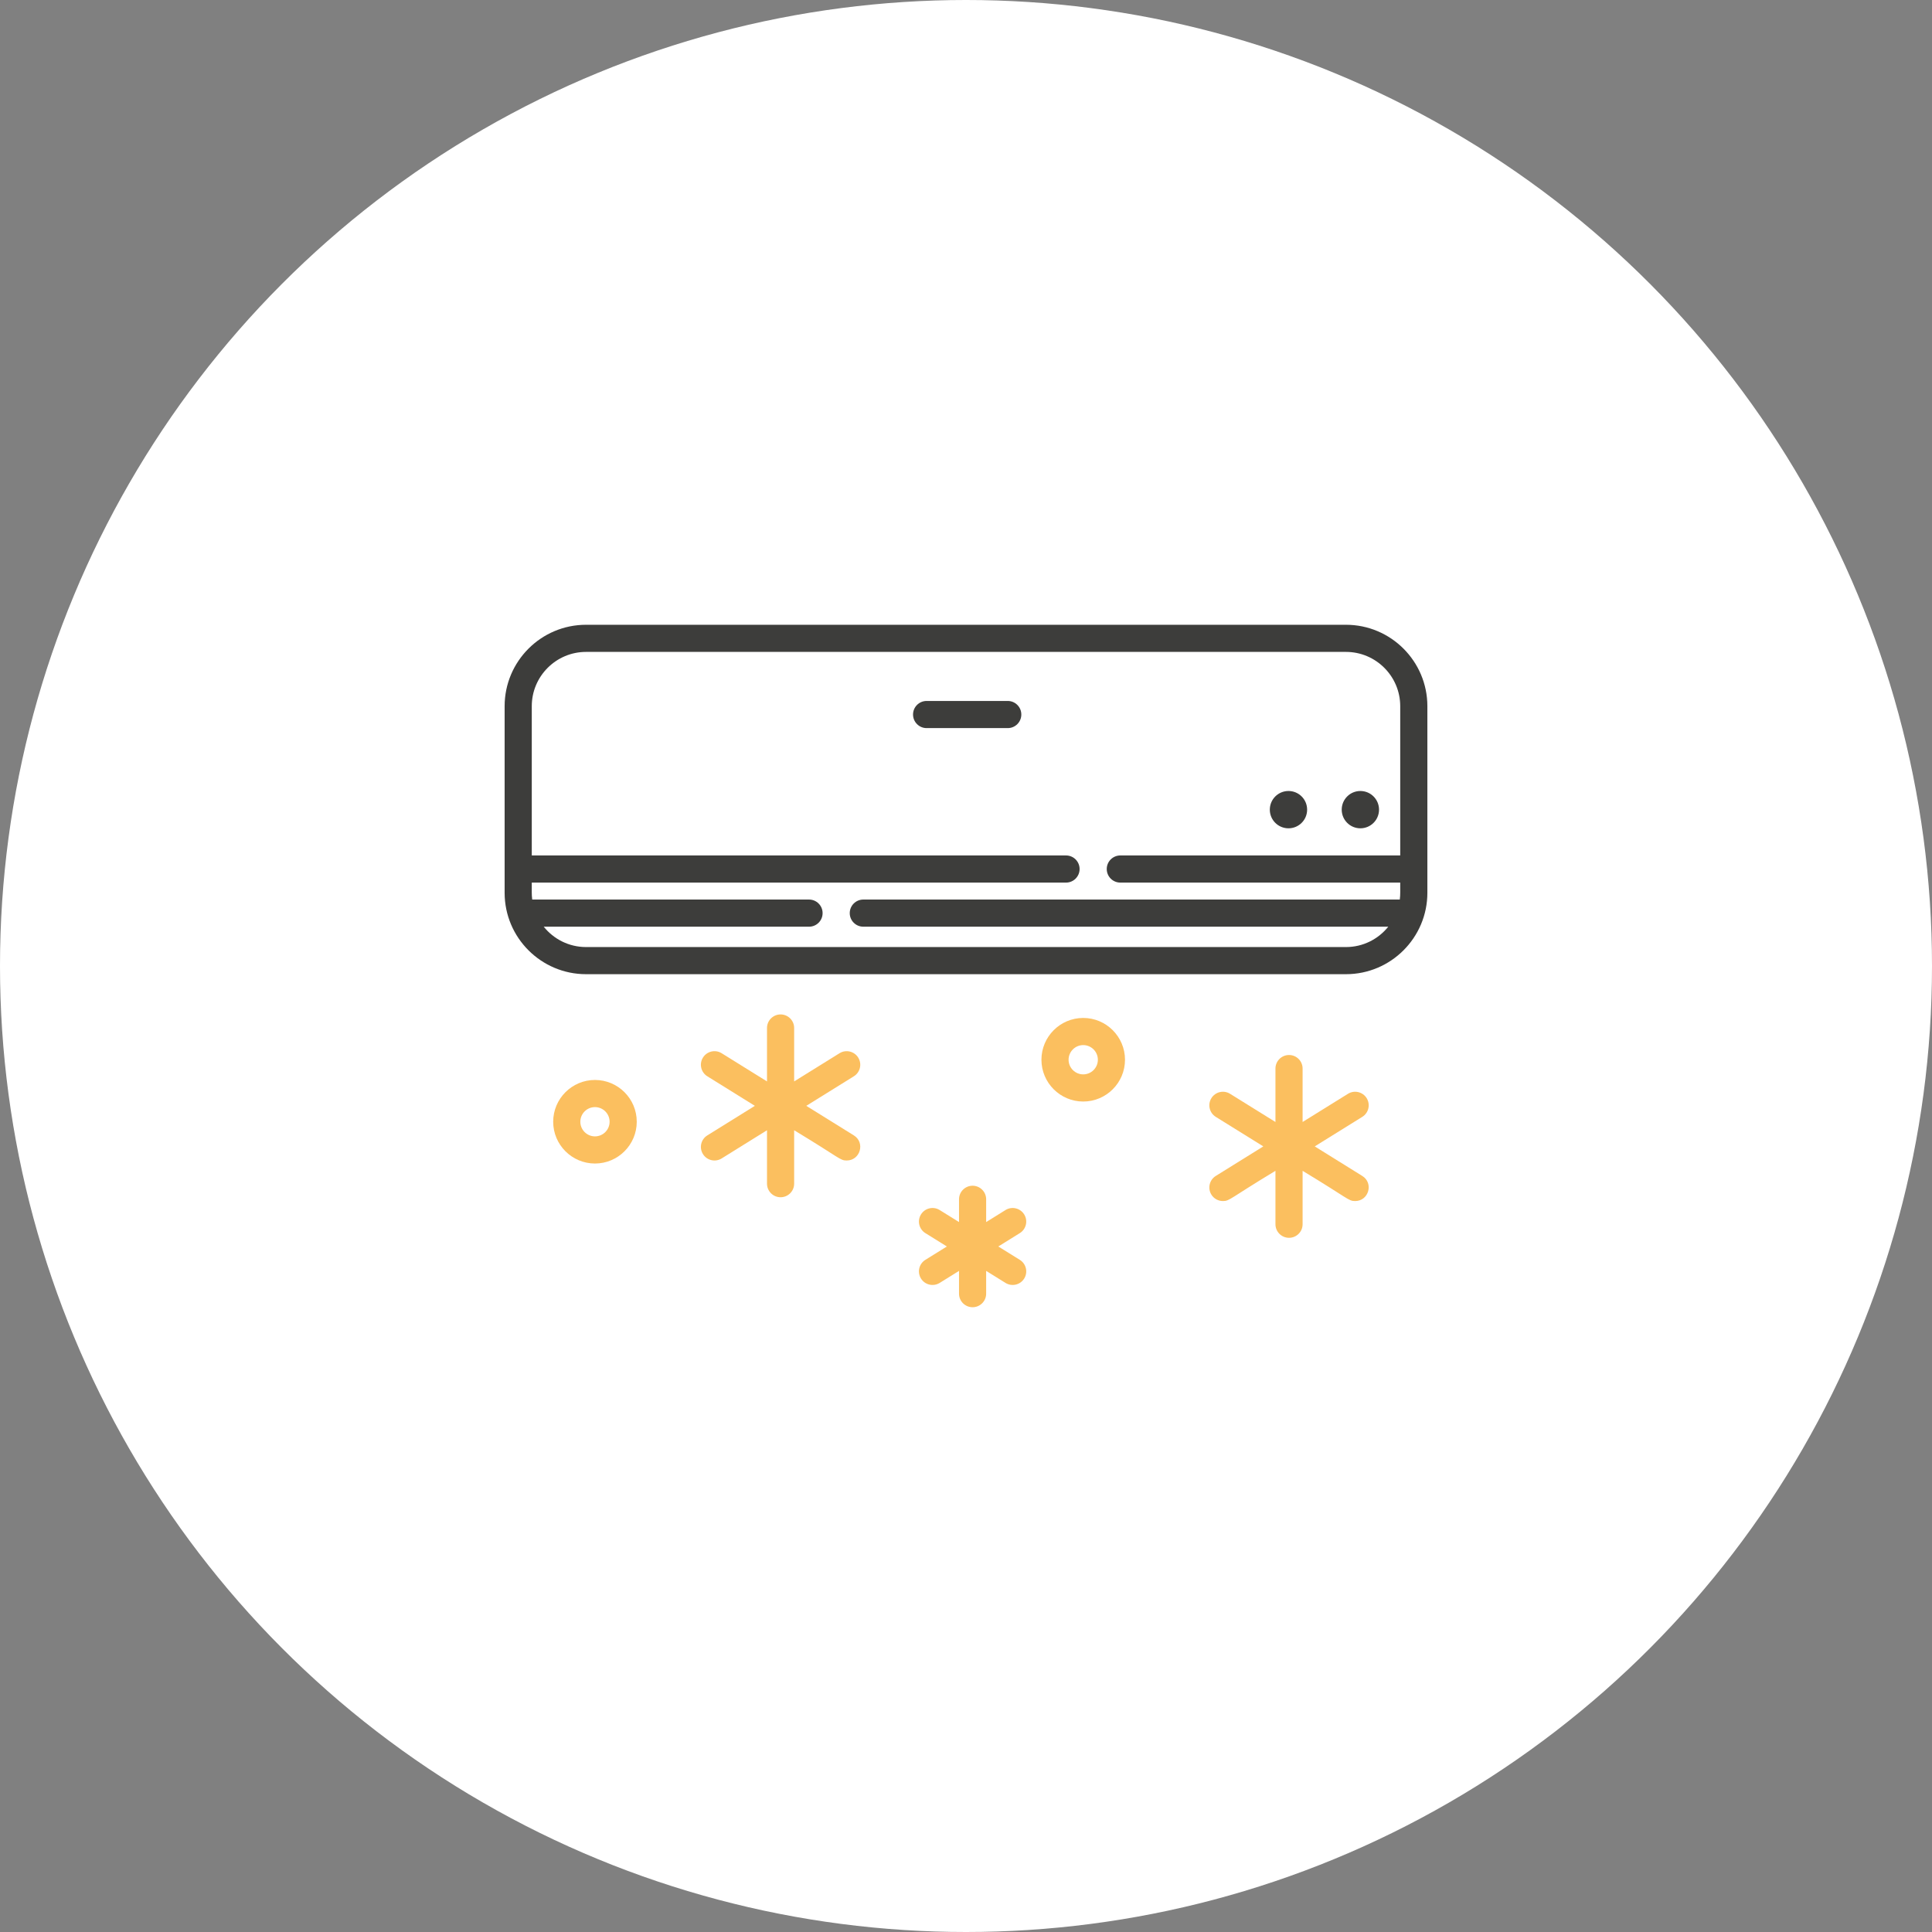 <svg xmlns="http://www.w3.org/2000/svg" width="134" height="134" viewBox="0 0 134 134" fill="none"><rect x="0" y="0" width="134" height="134" fill="#808080" stroke="none"/><circle cx="67" cy="67" r="67" fill="white"></circle><path d="M93.353 43.333H40.647C37.533 43.333 35 45.866 35 48.98V61.922C35 65.035 37.533 67.568 40.647 67.568H93.353C96.467 67.568 99 65.035 99 61.922V48.98C99 45.866 96.467 43.333 93.353 43.333ZM97.087 62.391H59.878C59.358 62.391 58.937 62.813 58.937 63.333C58.937 63.853 59.358 64.274 59.878 64.274H96.288C95.598 65.134 94.539 65.686 93.353 65.686H40.647C39.461 65.686 38.402 65.134 37.712 64.274H56.112C56.633 64.274 57.054 63.853 57.054 63.333C57.054 62.813 56.633 62.391 56.112 62.391H36.913C36.865 62.01 36.889 61.829 36.883 61.215H73.938C74.458 61.215 74.879 60.794 74.879 60.274C74.879 59.754 74.458 59.333 73.938 59.333H36.883V48.98C36.883 46.904 38.571 45.215 40.647 45.215H93.353C95.429 45.215 97.117 46.904 97.117 48.98V59.333H77.703C77.183 59.333 76.762 59.754 76.762 60.274C76.762 60.794 77.183 61.215 77.703 61.215H97.117C97.111 61.819 97.135 62.007 97.087 62.391Z" fill="#3D3D3B"></path><path d="M89.366 57.45C90.081 57.45 90.66 56.871 90.66 56.156C90.66 55.441 90.081 54.862 89.366 54.862C88.652 54.862 88.072 55.441 88.072 56.156C88.072 56.871 88.652 57.45 89.366 57.45Z" fill="#3D3D3B"></path><path d="M94.353 57.45C95.067 57.45 95.647 56.871 95.647 56.156C95.647 55.441 95.067 54.862 94.353 54.862C93.638 54.862 93.059 55.441 93.059 56.156C93.059 56.871 93.638 57.45 94.353 57.45Z" fill="#3D3D3B"></path><path d="M94.486 81.562L91.188 79.512L94.486 77.463C94.928 77.188 95.064 76.608 94.789 76.166C94.515 75.725 93.934 75.589 93.493 75.864L90.346 77.819V74.114C90.346 73.594 89.925 73.173 89.405 73.173C88.885 73.173 88.463 73.594 88.463 74.114V77.819L85.316 75.864C84.875 75.589 84.294 75.725 84.02 76.166C83.745 76.608 83.881 77.188 84.323 77.463L87.621 79.512L84.323 81.562C83.881 81.836 83.745 82.417 84.02 82.859C84.198 83.145 84.506 83.303 84.82 83.303C85.291 83.303 85.257 83.142 88.463 81.206V84.911C88.463 85.431 88.885 85.852 89.405 85.852C89.925 85.852 90.346 85.431 90.346 84.911V81.206C93.556 83.144 93.517 83.303 93.989 83.303C94.932 83.303 95.289 82.061 94.486 81.562Z" fill="#FBBF5F"></path><path d="M59.222 78.749L55.923 76.699L59.222 74.649C59.663 74.375 59.799 73.794 59.524 73.353C59.25 72.911 58.669 72.776 58.228 73.05L55.081 75.005V71.3C55.081 70.781 54.66 70.359 54.14 70.359C53.62 70.359 53.198 70.781 53.198 71.3V75.005L50.052 73.05C49.61 72.775 49.029 72.911 48.755 73.353C48.481 73.794 48.616 74.375 49.058 74.649L52.356 76.699L49.058 78.749C48.616 79.023 48.481 79.603 48.755 80.045C49.028 80.484 49.608 80.624 50.052 80.348L53.198 78.392V82.097C53.198 82.617 53.62 83.039 54.14 83.039C54.66 83.039 55.081 82.617 55.081 82.097V78.392C58.291 80.331 58.252 80.49 58.724 80.49C59.668 80.49 60.025 79.247 59.222 78.749Z" fill="#FBBF5F"></path><path d="M70.733 87.381L69.241 86.454L70.733 85.526C71.175 85.252 71.31 84.671 71.036 84.23C70.761 83.788 70.181 83.652 69.74 83.927L68.398 84.76V83.181C68.398 82.662 67.977 82.24 67.457 82.24C66.937 82.24 66.516 82.662 66.516 83.181V84.76L65.175 83.927C64.733 83.652 64.153 83.788 63.878 84.23C63.604 84.671 63.739 85.252 64.181 85.526L65.674 86.454L64.181 87.381C63.739 87.656 63.604 88.236 63.878 88.678C64.154 89.121 64.735 89.253 65.175 88.98L66.516 88.147V89.726C66.516 90.246 66.937 90.667 67.457 90.667C67.977 90.667 68.398 90.246 68.398 89.726V88.147L69.74 88.98C70.178 89.253 70.76 89.122 71.036 88.678C71.311 88.236 71.175 87.656 70.733 87.381Z" fill="#FBBF5F"></path><path d="M41.266 74.904C39.668 74.904 38.368 76.204 38.368 77.802C38.368 79.4 39.668 80.7 41.266 80.7C42.864 80.7 44.164 79.4 44.164 77.802C44.164 76.204 42.864 74.904 41.266 74.904ZM41.266 78.817C40.706 78.817 40.251 78.362 40.251 77.802C40.251 77.242 40.706 76.787 41.266 76.787C41.826 76.787 42.281 77.242 42.281 77.802C42.281 78.362 41.826 78.817 41.266 78.817Z" fill="#FBBF5F"></path><path d="M75.13 70.603C73.532 70.603 72.232 71.903 72.232 73.501C72.232 75.1 73.532 76.4 75.13 76.4C76.728 76.4 78.028 75.1 78.028 73.501C78.028 71.904 76.728 70.603 75.13 70.603ZM75.13 74.517C74.571 74.517 74.115 74.061 74.115 73.502C74.115 72.942 74.571 72.486 75.13 72.486C75.69 72.486 76.146 72.942 76.146 73.502C76.146 74.061 75.69 74.517 75.13 74.517Z" fill="#FBBF5F"></path><path d="M69.896 48.617H64.269C63.748 48.617 63.327 49.038 63.327 49.558C63.327 50.078 63.748 50.5 64.269 50.5H69.896C70.416 50.5 70.837 50.078 70.837 49.558C70.837 49.038 70.416 48.617 69.896 48.617Z" fill="#3D3D3B"></path></svg>